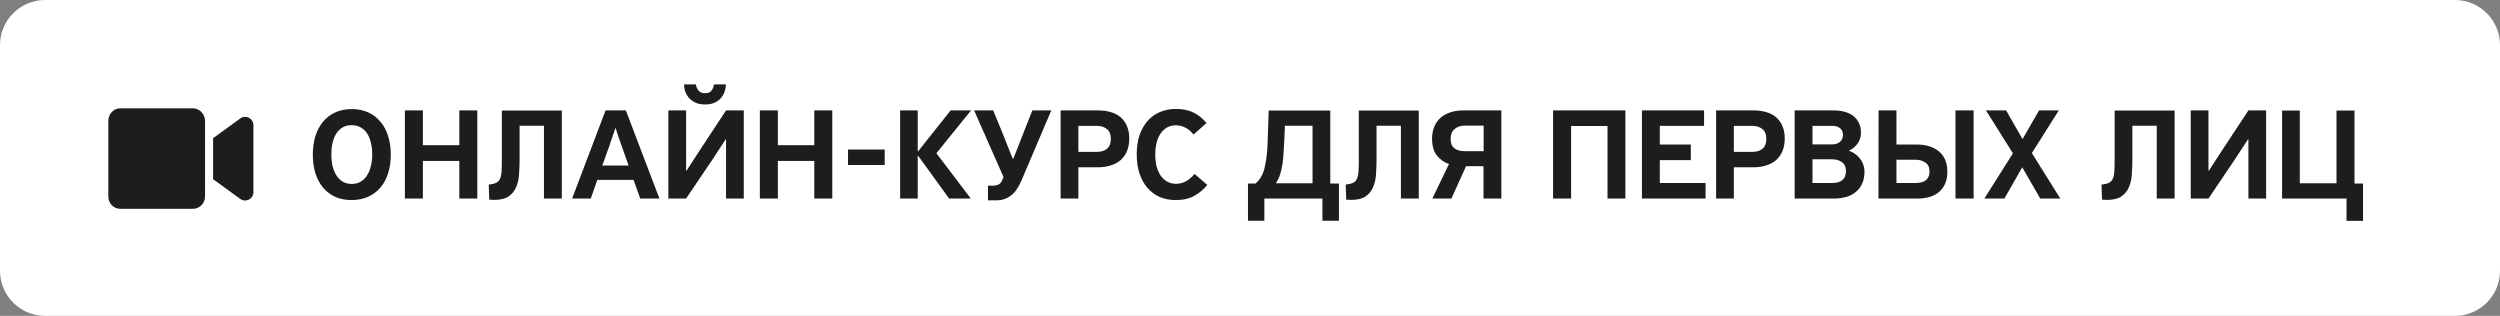 <?xml version="1.0" encoding="UTF-8"?> <svg xmlns="http://www.w3.org/2000/svg" width="277" height="35" viewBox="0 0 277 35" fill="none"><rect x="0" y="0" width="277" height="35" fill="#808080" stroke="none"/> <path fill-rule="evenodd" clip-rule="evenodd" d="M0 5C0 2.239 2.239 0 5 0H272C274.761 0 277 2.239 277 5V30C277 32.761 274.761 35 272 35H5C2.239 35 0 32.761 0 30V5Z" fill="white"></path> <path d="M21.379 12H13.312C12.586 12 12 12.638 12 13.392V21.773C12 22.527 12.586 23.136 13.312 23.136H21.379C22.105 23.136 22.719 22.527 22.719 21.773V13.392C22.719 12.638 22.105 12 21.379 12ZM26.655 13.102L23.612 15.306V19.859L26.655 22.063C27.241 22.469 28.078 22.034 28.078 21.309V13.856C28.078 13.131 27.241 12.696 26.655 13.102Z" fill="#1D1D1D"></path> <path d="M38.965 22.165C38.255 22.165 37.63 22.04 37.09 21.79C36.56 21.53 36.115 21.18 35.755 20.74C35.395 20.29 35.12 19.76 34.93 19.15C34.75 18.53 34.66 17.86 34.66 17.14C34.66 16.42 34.75 15.75 34.93 15.13C35.12 14.51 35.395 13.975 35.755 13.525C36.125 13.075 36.575 12.725 37.105 12.475C37.645 12.215 38.27 12.085 38.98 12.085C39.65 12.085 40.25 12.205 40.78 12.445C41.32 12.685 41.775 13.03 42.145 13.48C42.525 13.92 42.81 14.45 43 15.07C43.2 15.69 43.3 16.375 43.3 17.125C43.3 17.885 43.2 18.575 43 19.195C42.81 19.815 42.525 20.345 42.145 20.785C41.775 21.225 41.32 21.565 40.78 21.805C40.25 22.045 39.645 22.165 38.965 22.165ZM38.965 13.87C38.585 13.87 38.255 13.95 37.975 14.11C37.695 14.27 37.46 14.495 37.27 14.785C37.08 15.075 36.94 15.42 36.85 15.82C36.76 16.21 36.715 16.64 36.715 17.11C36.715 17.58 36.76 18.015 36.85 18.415C36.95 18.805 37.095 19.15 37.285 19.45C37.475 19.74 37.71 19.97 37.99 20.14C38.27 20.3 38.6 20.38 38.98 20.38C39.36 20.38 39.69 20.295 39.97 20.125C40.26 19.945 40.495 19.71 40.675 19.42C40.865 19.12 41.005 18.775 41.095 18.385C41.195 17.985 41.245 17.565 41.245 17.125C41.245 16.655 41.195 16.22 41.095 15.82C41.005 15.42 40.865 15.075 40.675 14.785C40.485 14.495 40.245 14.27 39.955 14.11C39.675 13.95 39.345 13.87 38.965 13.87ZM50.891 17.83H46.856V22H44.861V12.235H46.856V16.09H50.891V12.235H52.886V22H50.891V17.83ZM57.57 17.605C57.57 18.195 57.55 18.765 57.51 19.315C57.48 19.855 57.37 20.335 57.18 20.755C57 21.175 56.72 21.515 56.34 21.775C55.96 22.025 55.425 22.15 54.735 22.15C54.655 22.15 54.57 22.145 54.48 22.135C54.39 22.135 54.3 22.13 54.21 22.12L54.15 20.455C54.5 20.415 54.77 20.35 54.96 20.26C55.16 20.17 55.305 20.02 55.395 19.81C55.495 19.6 55.555 19.315 55.575 18.955C55.595 18.595 55.605 18.125 55.605 17.545V12.25H62.25V22H60.27V13.93H57.57V17.605ZM70.2 19.93H66.18L65.46 22H63.39L67.095 12.235H69.345L73.065 22H70.935L70.2 19.93ZM68.175 14.215C68.145 14.315 68.1 14.455 68.04 14.635C67.98 14.815 67.915 15 67.845 15.19C67.785 15.37 67.725 15.545 67.665 15.715C67.615 15.885 67.575 16.01 67.545 16.09L66.735 18.34H69.645L68.76 15.82C68.73 15.74 68.69 15.63 68.64 15.49C68.6 15.35 68.55 15.205 68.49 15.055C68.44 14.895 68.39 14.74 68.34 14.59C68.29 14.44 68.25 14.315 68.22 14.215H68.175ZM77.1 9.355C77.15 9.635 77.255 9.87 77.415 10.06C77.585 10.24 77.825 10.33 78.135 10.33C78.465 10.33 78.705 10.225 78.855 10.015C79.015 9.795 79.095 9.575 79.095 9.355H80.43C80.43 9.575 80.39 9.815 80.31 10.075C80.24 10.325 80.115 10.565 79.935 10.795C79.765 11.015 79.53 11.2 79.23 11.35C78.94 11.5 78.575 11.575 78.135 11.575C77.685 11.575 77.31 11.5 77.01 11.35C76.71 11.2 76.47 11.015 76.29 10.795C76.11 10.565 75.98 10.325 75.9 10.075C75.83 9.815 75.795 9.575 75.795 9.355H77.1ZM76.08 18.895L77.52 16.675L80.445 12.235H82.41V22H80.445V15.445H80.4L78.915 17.71L76.02 22H74.055V12.235H76.02V18.895H76.08ZM90.222 17.83H86.187V22H84.192V12.235H86.187V16.09H90.222V12.235H92.217V22H90.222V17.83ZM93.961 16.57H98.026V18.28H93.961V16.57ZM107.564 22H105.164L101.729 17.26L101.684 17.275V22H99.734V12.235H101.684V16.75L101.729 16.765L105.329 12.235H107.594L103.754 16.975L107.564 22ZM113.169 20.02C112.829 20.81 112.429 21.37 111.969 21.7C111.519 22.03 111.024 22.195 110.484 22.195H109.464V20.575H110.034C110.224 20.575 110.409 20.54 110.589 20.47C110.779 20.39 110.929 20.225 111.039 19.975L111.189 19.615L107.934 12.235H110.049C110.199 12.615 110.354 12.995 110.514 13.375C110.674 13.745 110.829 14.12 110.979 14.5L112.194 17.56H112.284C112.494 17.05 112.699 16.535 112.899 16.015C113.099 15.495 113.299 14.98 113.499 14.47L114.384 12.235H116.484L113.169 20.02ZM125.122 15.34C125.122 15.88 125.037 16.35 124.867 16.75C124.697 17.15 124.457 17.485 124.147 17.755C123.837 18.015 123.467 18.21 123.037 18.34C122.617 18.47 122.152 18.535 121.642 18.535H119.482V22H117.517V12.235H121.747C122.237 12.235 122.687 12.3 123.097 12.43C123.517 12.55 123.877 12.74 124.177 13C124.477 13.26 124.707 13.585 124.867 13.975C125.037 14.365 125.122 14.82 125.122 15.34ZM119.482 13.945V16.825H121.642C122.092 16.805 122.442 16.68 122.692 16.45C122.952 16.22 123.082 15.865 123.082 15.385C123.082 14.885 122.932 14.52 122.632 14.29C122.342 14.06 121.967 13.945 121.507 13.945H119.482ZM125.949 17.08C125.949 16.32 126.049 15.63 126.249 15.01C126.459 14.39 126.749 13.865 127.119 13.435C127.499 12.995 127.954 12.66 128.484 12.43C129.024 12.19 129.629 12.07 130.299 12.07C131.079 12.07 131.739 12.21 132.279 12.49C132.829 12.77 133.294 13.15 133.674 13.63L132.249 14.905C131.939 14.535 131.624 14.275 131.304 14.125C130.984 13.965 130.644 13.885 130.284 13.885C129.914 13.885 129.589 13.965 129.309 14.125C129.029 14.285 128.789 14.51 128.589 14.8C128.399 15.08 128.254 15.415 128.154 15.805C128.054 16.195 128.004 16.625 128.004 17.095C128.004 17.555 128.049 17.985 128.139 18.385C128.239 18.775 128.384 19.12 128.574 19.42C128.774 19.71 129.019 19.94 129.309 20.11C129.599 20.28 129.934 20.365 130.314 20.365C130.674 20.365 131.024 20.28 131.364 20.11C131.704 19.93 132.034 19.65 132.354 19.27L133.764 20.485C133.384 20.965 132.914 21.365 132.354 21.685C131.804 22.005 131.109 22.165 130.269 22.165C129.609 22.165 129.014 22.05 128.484 21.82C127.954 21.58 127.499 21.24 127.119 20.8C126.749 20.36 126.459 19.83 126.249 19.21C126.049 18.58 125.949 17.87 125.949 17.08ZM148.355 24.46H146.525V22H140.09V24.46H138.275V20.335H139.1C139.58 19.955 139.915 19.39 140.105 18.64C140.295 17.88 140.41 16.94 140.45 15.82L140.57 12.25H147.395V20.335H148.355V24.46ZM145.43 13.93H142.37L142.295 15.64C142.275 16.05 142.25 16.475 142.22 16.915C142.2 17.345 142.16 17.765 142.1 18.175C142.04 18.585 141.95 18.975 141.83 19.345C141.71 19.715 141.555 20.035 141.365 20.305H145.43V13.93ZM152.521 17.605C152.521 18.195 152.501 18.765 152.461 19.315C152.431 19.855 152.321 20.335 152.131 20.755C151.951 21.175 151.671 21.515 151.291 21.775C150.911 22.025 150.376 22.15 149.686 22.15C149.606 22.15 149.521 22.145 149.431 22.135C149.341 22.135 149.251 22.13 149.161 22.12L149.101 20.455C149.451 20.415 149.721 20.35 149.911 20.26C150.111 20.17 150.256 20.02 150.346 19.81C150.446 19.6 150.506 19.315 150.526 18.955C150.546 18.595 150.556 18.125 150.556 17.545V12.25H157.201V22H155.221V13.93H152.521V17.605ZM158.672 15.385C158.672 14.865 158.757 14.41 158.927 14.02C159.097 13.62 159.332 13.29 159.632 13.03C159.942 12.77 160.302 12.575 160.712 12.445C161.122 12.305 161.567 12.235 162.047 12.235H166.352V22H164.372V18.415H162.437L160.817 22H158.702L160.547 18.175C159.967 17.965 159.507 17.635 159.167 17.185C158.837 16.725 158.672 16.125 158.672 15.385ZM162.287 13.915C161.837 13.915 161.462 14.045 161.162 14.305C160.872 14.555 160.727 14.915 160.727 15.385C160.727 15.855 160.862 16.2 161.132 16.42C161.412 16.64 161.797 16.75 162.287 16.75H164.387V13.915H162.287ZM178.113 13.96H174.078V22H172.083V12.235H180.093V22H178.113V13.96ZM181.927 12.235H188.812V13.945H183.907V16.015H187.342V17.74H183.907V20.275H188.977V22H181.927V12.235ZM197.749 15.34C197.749 15.88 197.664 16.35 197.494 16.75C197.324 17.15 197.084 17.485 196.774 17.755C196.464 18.015 196.094 18.21 195.664 18.34C195.244 18.47 194.779 18.535 194.269 18.535H192.109V22H190.144V12.235H194.374C194.864 12.235 195.314 12.3 195.724 12.43C196.144 12.55 196.504 12.74 196.804 13C197.104 13.26 197.334 13.585 197.494 13.975C197.664 14.365 197.749 14.82 197.749 15.34ZM192.109 13.945V16.825H194.269C194.719 16.805 195.069 16.68 195.319 16.45C195.579 16.22 195.709 15.865 195.709 15.385C195.709 14.885 195.559 14.52 195.259 14.29C194.969 14.06 194.594 13.945 194.134 13.945H192.109ZM204.891 16.72C205.111 16.79 205.321 16.895 205.521 17.035C205.731 17.175 205.911 17.345 206.061 17.545C206.221 17.735 206.346 17.955 206.436 18.205C206.536 18.455 206.586 18.725 206.586 19.015C206.586 19.955 206.286 20.69 205.686 21.22C205.096 21.74 204.256 22 203.166 22H198.846V12.235H203.211C203.661 12.235 204.066 12.29 204.426 12.4C204.796 12.5 205.111 12.655 205.371 12.865C205.631 13.075 205.831 13.335 205.971 13.645C206.121 13.945 206.196 14.295 206.196 14.695C206.196 15.165 206.066 15.575 205.806 15.925C205.546 16.275 205.241 16.525 204.891 16.675V16.72ZM200.826 13.945V16H202.971C203.351 16 203.651 15.905 203.871 15.715C204.091 15.525 204.201 15.27 204.201 14.95C204.201 14.63 204.096 14.385 203.886 14.215C203.686 14.035 203.391 13.945 203.001 13.945H200.826ZM200.826 17.65V20.275H203.001C204.021 20.275 204.531 19.835 204.531 18.955C204.531 18.505 204.381 18.175 204.081 17.965C203.791 17.755 203.431 17.65 203.001 17.65H200.826ZM208.147 12.235H210.127V16.015H212.377C213.417 16.015 214.242 16.275 214.852 16.795C215.462 17.305 215.767 18.05 215.767 19.03C215.767 19.53 215.687 19.965 215.527 20.335C215.367 20.705 215.142 21.015 214.852 21.265C214.562 21.515 214.212 21.7 213.802 21.82C213.402 21.94 212.957 22 212.467 22H208.132L208.147 12.235ZM210.127 17.695V20.275H212.257C212.467 20.275 212.662 20.255 212.842 20.215C213.032 20.175 213.197 20.105 213.337 20.005C213.477 19.905 213.587 19.775 213.667 19.615C213.747 19.445 213.787 19.23 213.787 18.97C213.787 18.53 213.632 18.21 213.322 18.01C213.022 17.8 212.657 17.695 212.227 17.695H210.127ZM216.667 12.235H218.677V22H216.667V12.235ZM224.066 18.535L222.086 22H219.866L223.031 16.99L220.046 12.235H222.281L224.096 15.415L225.926 12.235H228.116L225.131 16.96L228.281 22H226.061L224.066 18.535ZM236.266 17.605C236.266 18.195 236.246 18.765 236.206 19.315C236.176 19.855 236.066 20.335 235.876 20.755C235.696 21.175 235.416 21.515 235.036 21.775C234.656 22.025 234.121 22.15 233.431 22.15C233.351 22.15 233.266 22.145 233.176 22.135C233.086 22.135 232.996 22.13 232.906 22.12L232.846 20.455C233.196 20.415 233.466 20.35 233.656 20.26C233.856 20.17 234.001 20.02 234.091 19.81C234.191 19.6 234.251 19.315 234.271 18.955C234.291 18.595 234.301 18.125 234.301 17.545V12.25H240.946V22H238.966V13.93H236.266V17.605ZM244.757 18.895L246.197 16.675L249.122 12.235H251.087V22H249.122V15.445H249.077L247.592 17.71L244.697 22H242.732V12.235H244.697V18.895H244.757ZM261.824 24.475H259.994V22H252.854V12.25H254.819V20.305H258.884V12.25H260.879V20.335H261.824V24.475Z" fill="#1D1D1D"></path> </svg> 